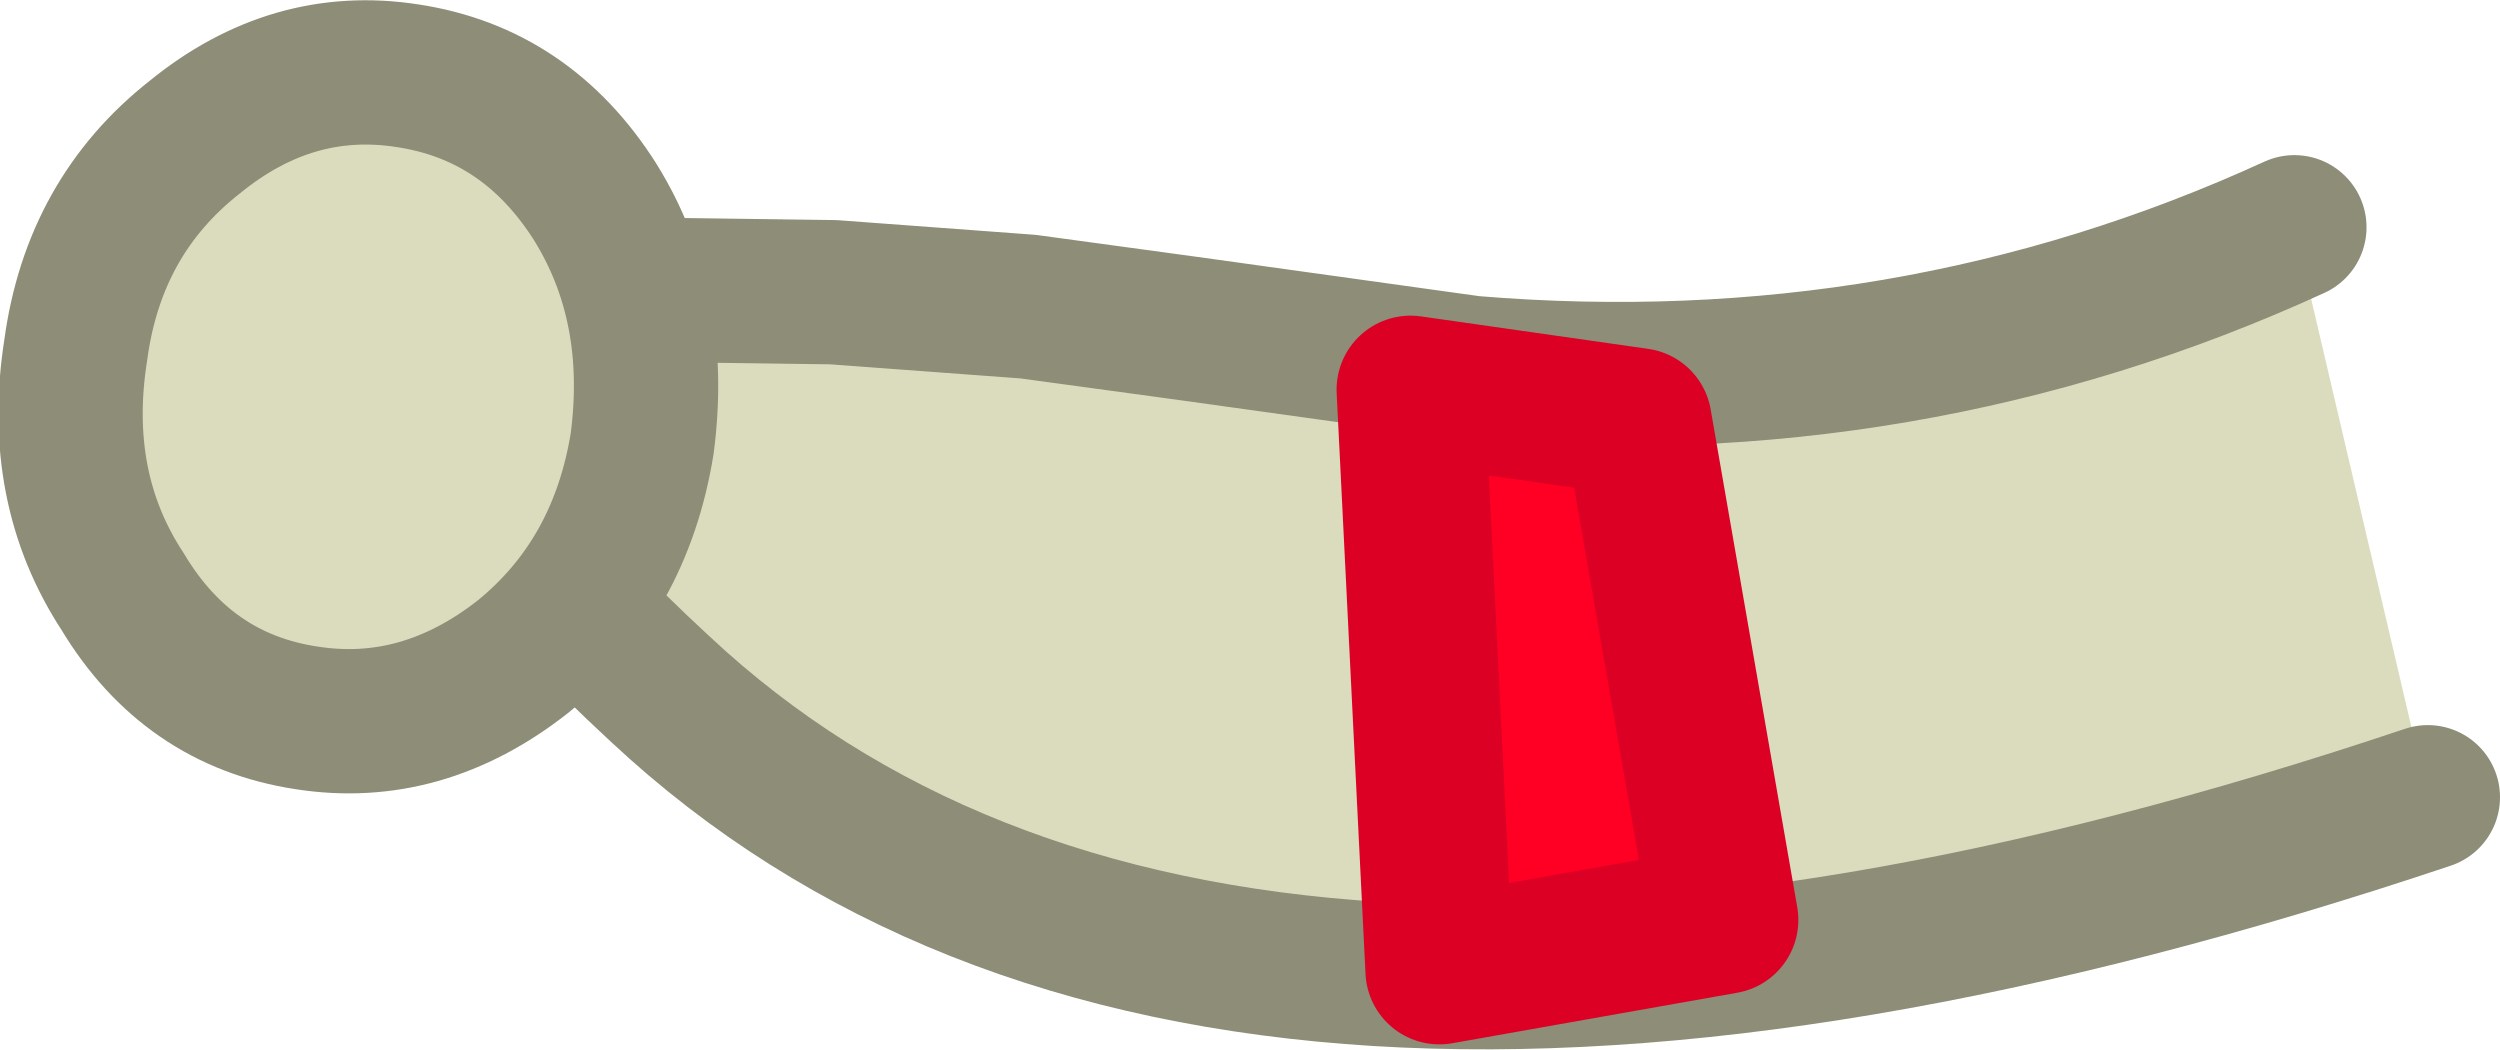 <?xml version="1.0" encoding="UTF-8" standalone="no"?>
<svg xmlns:xlink="http://www.w3.org/1999/xlink" height="14.55px" width="34.65px" xmlns="http://www.w3.org/2000/svg">
  <g transform="matrix(1.0, 0.0, 0.0, 1.0, 32.95, 7.25)">
    <path d="M-23.8 2.3 Q-29.15 -2.65 -25.1 -3.25 L-21.4 -3.2 -18.7 -3.0 -16.5 -2.7 -12.55 -2.15 Q-6.5 -1.65 -1.15 -4.1 L0.7 3.8 Q-16.15 9.45 -23.8 2.3" fill="#dbdbbd" fill-rule="evenodd" stroke="none"/>
    <path d="M-1.15 -4.1 Q-6.5 -1.65 -12.55 -2.15 L-16.5 -2.7 -18.7 -3.0 -21.4 -3.2 -25.1 -3.25 Q-29.15 -2.65 -23.8 2.3 -16.15 9.45 0.7 3.8" fill="none" stroke="#8d8d78" stroke-linecap="round" stroke-linejoin="round" stroke-width="2.0"/>
    <path d="M-9.05 5.5 L-13.0 6.2 -13.4 -1.85 -10.25 -1.4 -9.05 5.5" fill="#ff0024" fill-rule="evenodd" stroke="none"/>
    <path d="M-9.05 5.5 L-10.25 -1.4 -13.4 -1.85 -13.0 6.2 -9.05 5.5 Z" fill="none" stroke="#dc0024" stroke-linecap="round" stroke-linejoin="round" stroke-width="2.05"/>
    <path d="M-27.3 -6.2 Q-25.65 -5.95 -24.7 -4.45 -23.8 -3.0 -24.05 -1.1 -24.35 0.75 -25.7 1.85 -27.1 2.95 -28.7 2.7 -30.35 2.45 -31.25 0.95 -32.2 -0.5 -31.9 -2.4 -31.65 -4.25 -30.25 -5.35 -28.9 -6.45 -27.3 -6.2" fill="#dbdbbd" fill-rule="evenodd" stroke="none"/>
    <path d="M-27.3 -6.2 Q-28.9 -6.45 -30.25 -5.35 -31.65 -4.25 -31.9 -2.4 -32.2 -0.5 -31.25 0.95 -30.35 2.45 -28.7 2.7 -27.1 2.95 -25.7 1.85 -24.35 0.75 -24.05 -1.1 -23.8 -3.0 -24.7 -4.45 -25.65 -5.95 -27.3 -6.2 Z" fill="none" stroke="#8d8d78" stroke-linecap="round" stroke-linejoin="round" stroke-width="2.0"/>
  </g>
</svg>
